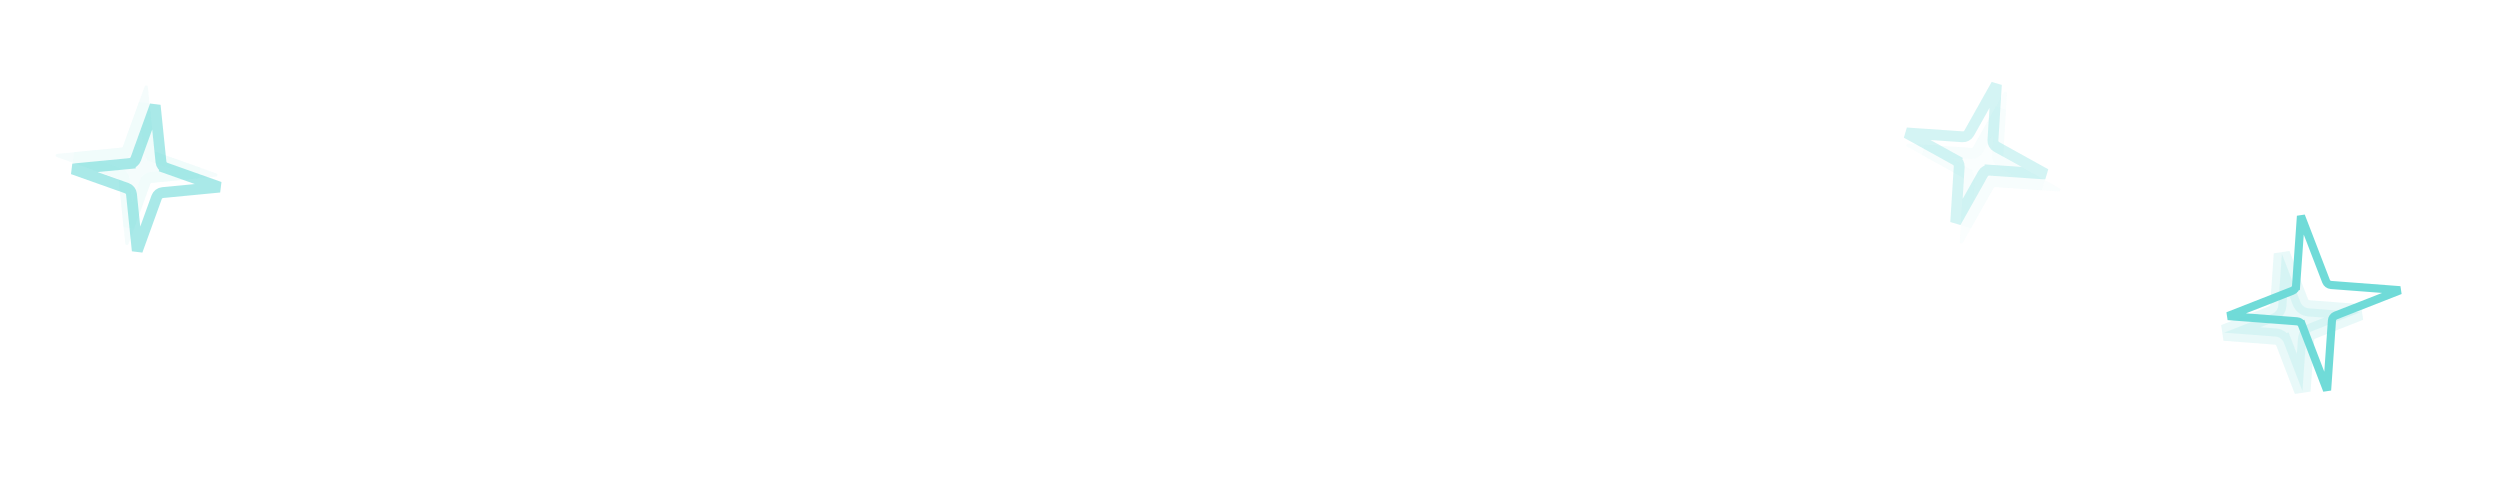 <svg width="461" height="93" viewBox="0 0 461 93" fill="none" xmlns="http://www.w3.org/2000/svg">
<path d="M30.548 30.968L30.883 30.026L30.548 30.968C30.073 30.799 29.737 30.372 29.685 29.87L28.615 19.429L25.044 29.298C24.872 29.773 24.443 30.106 23.941 30.154L23.845 29.159L23.941 30.154L13.425 31.166L23.381 34.7C23.856 34.869 24.192 35.296 24.244 35.798L25.313 46.239L28.885 36.37C29.056 35.895 29.486 35.562 29.988 35.514L40.504 34.502L30.548 30.968Z" stroke="#70DBD8" stroke-opacity="0.6" stroke-width="2"/>
<g opacity="0.12">
<path d="M39.816 32.574C40.142 32.543 40.198 32.09 39.889 31.98L28.666 27.997C28.554 27.957 28.475 27.857 28.463 27.739L27.263 16.027C27.23 15.702 26.781 15.647 26.67 15.954L22.663 27.025C22.623 27.136 22.522 27.215 22.404 27.226L10.55 28.367C10.224 28.398 10.168 28.851 10.477 28.961L21.7 32.944C21.812 32.984 21.89 33.084 21.902 33.202L23.103 44.914C23.136 45.239 23.585 45.294 23.696 44.988L27.703 33.916C27.743 33.805 27.843 33.727 27.961 33.715L39.816 32.574Z" fill="#70DBD8" fill-opacity="0.6"/>
<path d="M28.331 28.939L28.666 27.997L28.331 28.939C27.856 28.771 27.52 28.343 27.468 27.841L26.578 19.147L23.604 27.365C23.432 27.84 23.002 28.173 22.5 28.221L22.404 27.226L22.5 28.221L13.755 29.063L22.035 32.002C22.51 32.17 22.846 32.598 22.897 33.1L23.788 41.794L26.762 33.576C26.934 33.101 27.363 32.768 27.866 32.72L36.611 31.878L28.331 28.939Z" stroke="#70DBD8" stroke-opacity="0.6" stroke-width="2"/>
</g>
<path d="M424.481 59.923L423.781 60.192L424.481 59.923C424.334 59.542 423.981 59.28 423.575 59.249L410.826 58.28L422.73 53.615C423.11 53.466 423.37 53.112 423.398 52.705L422.65 52.652L423.398 52.705L424.297 39.833L428.93 51.875C429.077 52.256 429.429 52.518 429.836 52.549L442.585 53.518L430.681 58.183C430.301 58.332 430.041 58.686 430.012 59.093L429.114 71.965L424.481 59.923Z" stroke="#70DBD8" stroke-width="1.5"/>
<path opacity="0.15" d="M420.117 56.318L420.117 56.318L420.78 46.816L424.201 55.705C424.451 56.356 425.054 56.805 425.75 56.858L435.226 57.578L426.378 61.046C425.728 61.3 425.283 61.906 425.235 62.602L424.572 72.104L421.151 63.214L419.751 63.753L421.151 63.214C420.901 62.563 420.298 62.114 419.602 62.062L410.126 61.341L418.974 57.874C419.624 57.619 420.069 57.014 420.117 56.318Z" fill="#70DBD8" stroke="#70DBD8" stroke-width="3"/>
<path d="M365.668 32.044L365.668 32.044C365.915 31.604 366.393 31.346 366.897 31.38L366.828 32.378L366.897 31.38L377.217 32.089L368.167 27.079C367.725 26.835 367.464 26.358 367.496 25.855L368.137 15.597L363.103 24.558C362.856 24.998 362.378 25.256 361.875 25.221L351.555 24.512L360.605 29.522L360.12 30.397L360.605 29.522C361.046 29.767 361.307 30.244 361.276 30.747L360.635 41.005L365.668 32.044Z" stroke="#70DBD8" stroke-opacity="0.3" stroke-width="2"/>
<g opacity="0.12">
<path d="M351.869 26.48C351.542 26.457 351.412 26.895 351.699 27.054L361.948 32.727C362.052 32.785 362.113 32.897 362.105 33.015L361.383 44.574C361.362 44.9 361.796 45.028 361.956 44.743L367.628 34.645C367.686 34.542 367.798 34.482 367.916 34.49L379.603 35.293C379.93 35.315 380.06 34.877 379.773 34.719L369.524 29.045C369.42 28.988 369.359 28.876 369.366 28.758L370.089 17.198C370.109 16.873 369.676 16.745 369.516 17.029L363.844 27.127C363.786 27.23 363.674 27.291 363.556 27.283L351.869 26.48Z" fill="#70DBD8" fill-opacity="0.3"/>
<path d="M362.432 31.853L361.948 32.727L362.432 31.853C362.874 32.097 363.135 32.574 363.104 33.077L362.57 41.608L366.756 34.156C367.003 33.716 367.482 33.457 367.985 33.492L367.916 34.49L367.985 33.492L376.556 34.081L369.04 29.92C368.598 29.675 368.337 29.199 368.368 28.695L368.902 20.164L364.716 27.617C364.469 28.057 363.99 28.315 363.487 28.28L354.916 27.691L362.432 31.853Z" stroke="#70DBD8" stroke-opacity="0.3" stroke-width="2"/>
</g>
</svg>
